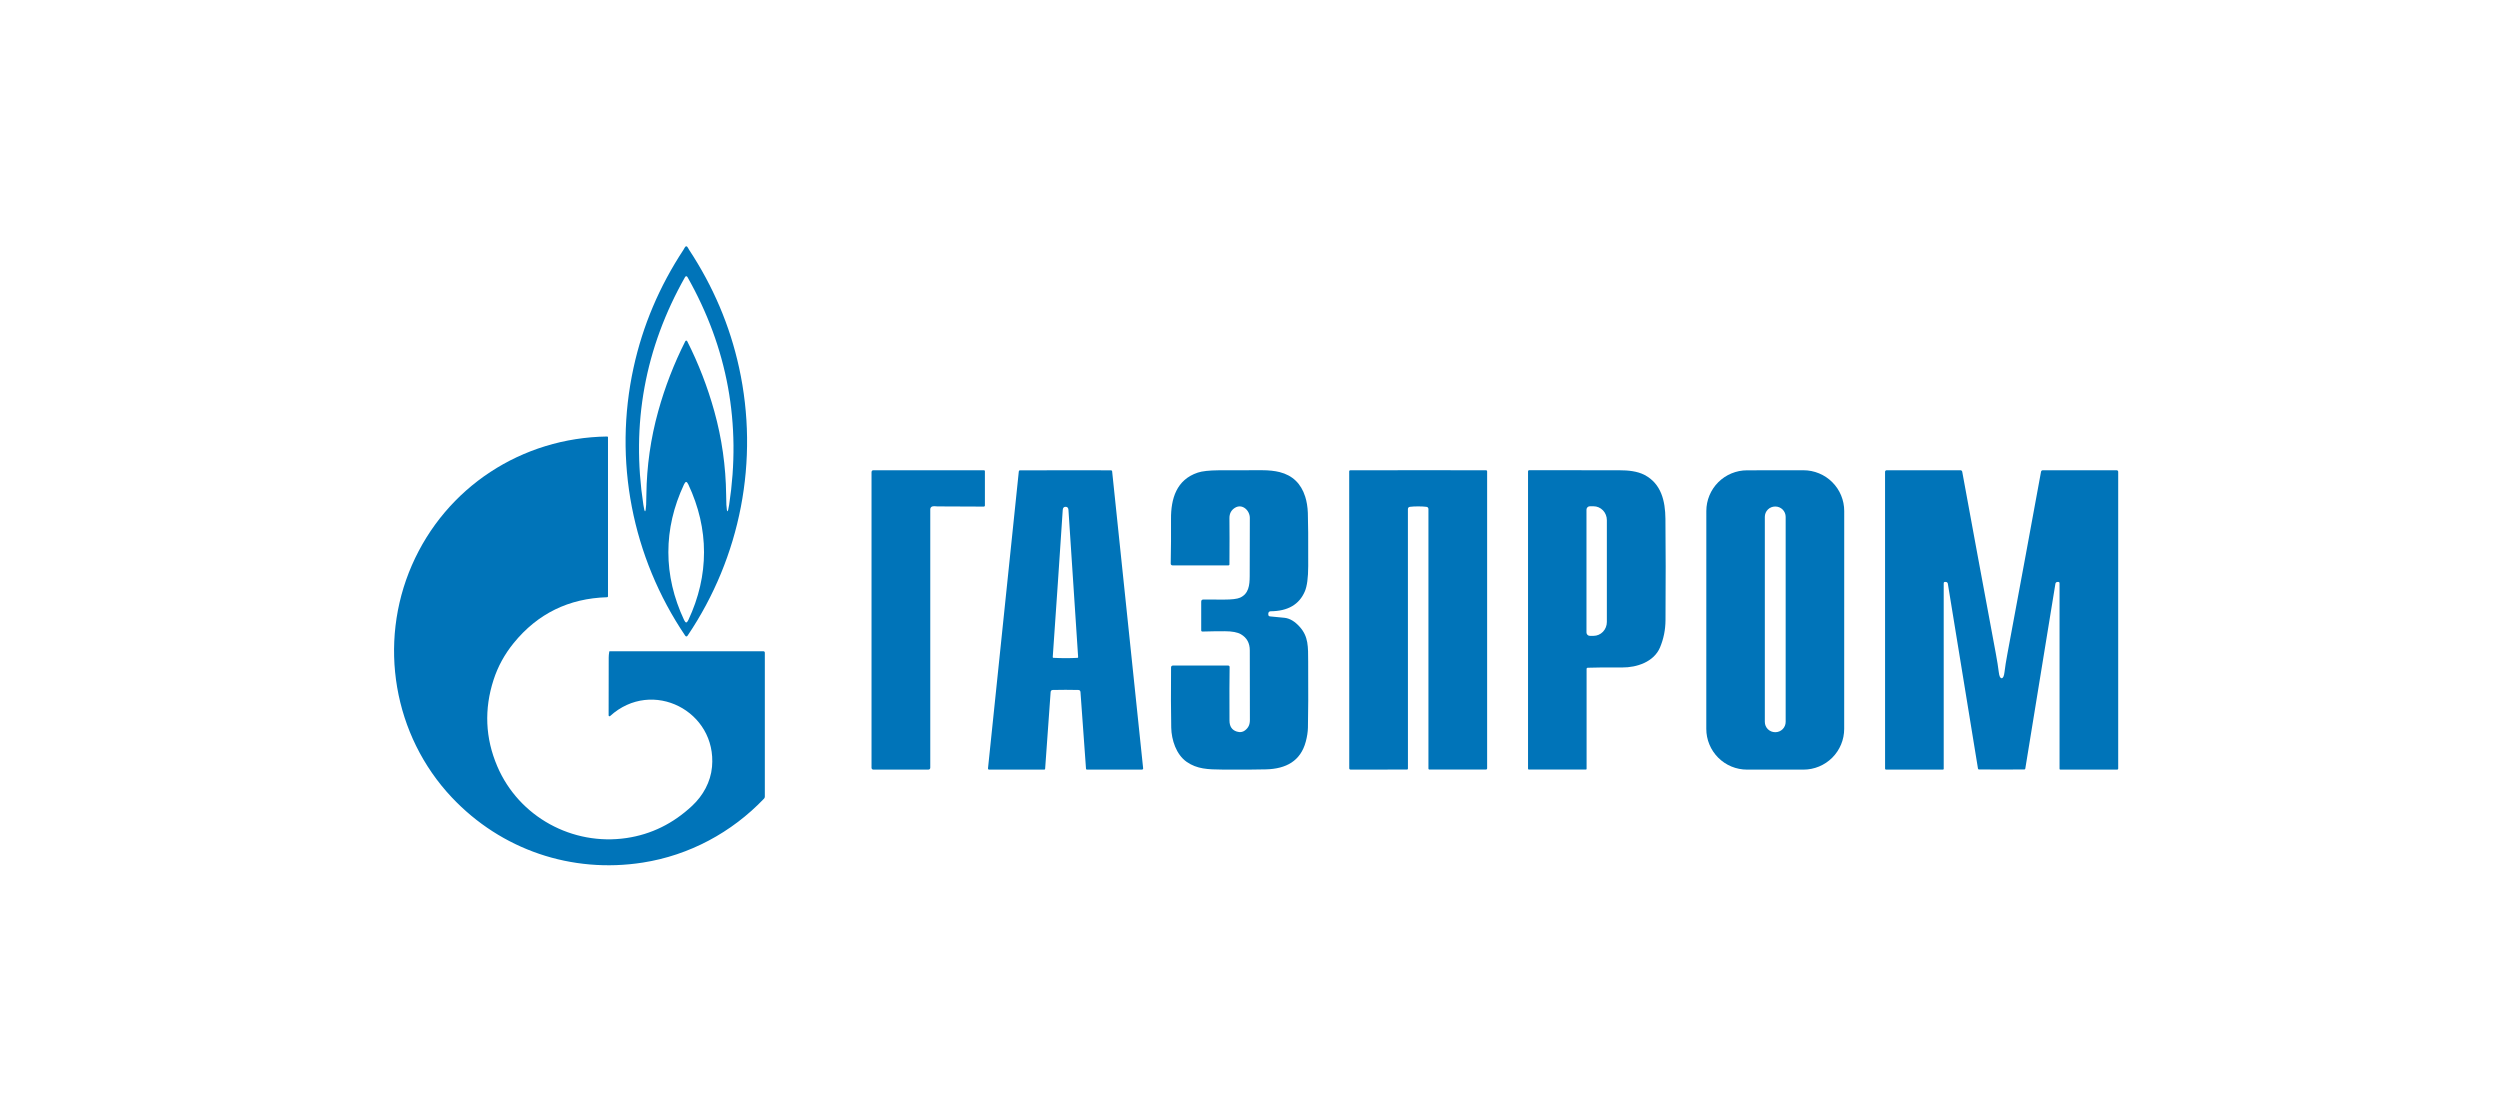 <svg width="203" height="90" viewBox="0 0 203 90" fill="none" xmlns="http://www.w3.org/2000/svg">
<path d="M55.725 20C55.773 20 55.818 20.04 55.861 20.118C55.908 20.204 55.936 20.253 55.945 20.268C57.911 23.249 59.267 26.442 60.012 29.846C61.663 37.384 60.143 45.218 55.84 51.605C55.807 51.656 55.771 51.681 55.734 51.681C55.698 51.681 55.664 51.656 55.63 51.605C51.323 45.221 49.798 37.387 51.446 29.849C52.189 26.444 53.543 23.25 55.507 20.268C55.516 20.253 55.544 20.204 55.591 20.118C55.633 20.04 55.678 20 55.725 20ZM55.725 27.657C55.76 27.657 55.787 27.676 55.805 27.713C56.723 29.532 57.455 31.426 58.002 33.395C58.615 35.601 58.935 37.858 58.963 40.165C58.968 40.611 58.974 40.886 58.982 40.988C59.025 41.693 59.099 41.694 59.206 40.993C60.21 34.421 59.082 28.256 55.822 22.497C55.796 22.451 55.764 22.429 55.725 22.429C55.685 22.429 55.652 22.451 55.627 22.497C52.367 28.256 51.239 34.421 52.242 40.993C52.349 41.694 52.424 41.693 52.467 40.988C52.474 40.886 52.48 40.611 52.486 40.165C52.513 37.858 52.834 35.601 53.447 33.395C53.993 31.426 54.726 29.532 55.644 27.713C55.662 27.676 55.689 27.657 55.725 27.657ZM54.271 44.838C54.271 46.695 54.697 48.53 55.547 50.344C55.609 50.476 55.668 50.542 55.722 50.542C55.775 50.542 55.833 50.476 55.896 50.344C56.744 48.529 57.167 46.693 57.166 44.837C57.166 42.982 56.741 41.147 55.891 39.333C55.829 39.201 55.77 39.135 55.716 39.135C55.663 39.135 55.605 39.201 55.542 39.333C54.693 41.147 54.269 42.982 54.271 44.838Z" fill="#0074B9"/>
<path d="M49.509 52.881H61.973C62.061 52.881 62.104 52.924 62.104 53.01V64.69C62.104 64.748 62.082 64.804 62.041 64.847C59.415 67.6 55.967 69.451 52.198 70.041C46.417 70.949 40.699 69.005 36.689 64.751C31.942 59.717 30.68 52.241 33.443 45.901C36.211 39.555 42.37 35.541 49.3 35.444C49.309 35.444 49.318 35.446 49.326 35.45C49.334 35.453 49.342 35.458 49.349 35.465C49.355 35.471 49.36 35.479 49.364 35.487C49.367 35.495 49.369 35.505 49.369 35.514V48.423C49.369 48.47 49.345 48.494 49.298 48.495C46.185 48.587 43.657 49.826 41.716 52.21C40.975 53.12 40.431 54.113 40.081 55.191C39.303 57.588 39.402 59.931 40.378 62.221C42.13 66.33 46.489 68.703 50.887 68.046C52.888 67.747 54.66 66.875 56.203 65.431C57.088 64.604 57.705 63.496 57.816 62.267C58.226 57.754 52.961 55.034 49.54 58.143C49.529 58.152 49.516 58.158 49.503 58.16C49.489 58.162 49.475 58.16 49.462 58.155C49.45 58.149 49.439 58.14 49.431 58.128C49.424 58.117 49.42 58.103 49.42 58.089C49.423 57.123 49.425 55.556 49.427 53.388C49.427 53.26 49.442 53.102 49.472 52.913C49.473 52.904 49.477 52.896 49.484 52.89C49.491 52.884 49.5 52.88 49.509 52.881Z" fill="#0074B9"/>
<path d="M75.653 41.146C75.576 41.196 75.538 41.266 75.538 41.359V62.344C75.538 62.382 75.522 62.419 75.495 62.447C75.468 62.474 75.431 62.49 75.393 62.49H70.908C70.889 62.49 70.871 62.486 70.854 62.479C70.837 62.472 70.822 62.461 70.809 62.448C70.796 62.435 70.785 62.42 70.778 62.402C70.771 62.385 70.768 62.367 70.768 62.348V38.348C70.768 38.239 70.822 38.184 70.932 38.184H79.903C79.922 38.184 79.94 38.191 79.953 38.204C79.967 38.218 79.974 38.236 79.974 38.254V41.045C79.974 41.057 79.972 41.069 79.967 41.08C79.962 41.091 79.956 41.101 79.947 41.109C79.938 41.118 79.928 41.125 79.917 41.129C79.906 41.133 79.894 41.136 79.882 41.136C79.28 41.128 78.025 41.123 76.116 41.12C76.105 41.12 76.031 41.115 75.896 41.105C75.79 41.097 75.709 41.11 75.653 41.146Z" fill="#0074B9"/>
<path d="M102.986 49.818V49.895C102.986 49.991 103.034 50.044 103.131 50.052C103.669 50.098 104.063 50.136 104.312 50.166C104.735 50.216 105.142 50.459 105.534 50.896C106.255 51.701 106.218 52.507 106.224 53.745C106.238 56.195 106.231 57.973 106.204 59.08C106.196 59.435 106.138 59.815 106.029 60.221C105.607 61.8 104.428 62.427 102.812 62.472C101.949 62.496 100.756 62.502 99.234 62.489C98.099 62.479 97.199 62.452 96.355 61.861C95.507 61.267 95.124 60.083 95.104 59.08C95.077 57.765 95.073 56.133 95.09 54.184C95.091 54.146 95.106 54.111 95.132 54.084C95.158 54.058 95.193 54.044 95.23 54.044H99.734C99.749 54.044 99.763 54.047 99.777 54.052C99.79 54.058 99.803 54.066 99.813 54.077C99.823 54.087 99.832 54.1 99.837 54.114C99.843 54.128 99.845 54.142 99.845 54.157C99.829 55.058 99.825 56.508 99.834 58.509C99.836 58.983 100.034 59.281 100.426 59.403C100.683 59.483 100.902 59.454 101.085 59.315C101.371 59.098 101.492 58.844 101.491 58.455C101.484 56.159 101.481 54.277 101.483 52.81C101.484 52.22 101.245 51.785 100.766 51.504C100.492 51.341 100.053 51.258 99.45 51.256C98.879 51.254 98.273 51.263 97.635 51.282C97.622 51.283 97.609 51.281 97.598 51.276C97.586 51.272 97.575 51.265 97.566 51.256C97.557 51.247 97.55 51.237 97.545 51.225C97.54 51.214 97.538 51.201 97.538 51.188V48.86C97.538 48.74 97.598 48.68 97.719 48.681C98.289 48.686 98.843 48.688 99.379 48.687C100.028 48.686 100.466 48.634 100.694 48.53C101.389 48.214 101.472 47.546 101.476 46.778C101.48 45.81 101.483 44.236 101.486 42.054C101.486 41.445 100.868 40.861 100.268 41.239C99.972 41.426 99.826 41.706 99.83 42.079C99.841 43.002 99.841 44.251 99.831 45.828C99.831 45.849 99.823 45.869 99.808 45.884C99.793 45.899 99.772 45.908 99.751 45.908H95.199C95.181 45.908 95.163 45.904 95.146 45.897C95.129 45.89 95.114 45.88 95.102 45.867C95.089 45.853 95.079 45.838 95.072 45.821C95.065 45.804 95.062 45.786 95.062 45.768C95.086 44.572 95.094 43.369 95.086 42.159C95.073 40.493 95.527 38.952 97.262 38.375C97.615 38.257 98.182 38.194 98.964 38.187C99.503 38.182 100.671 38.18 102.468 38.181C103.029 38.182 103.511 38.234 103.914 38.336C104.956 38.602 105.645 39.266 105.983 40.33C106.107 40.72 106.178 41.157 106.197 41.642C106.224 42.333 106.234 43.776 106.227 45.971C106.224 46.915 106.133 47.597 105.955 48.015C105.5 49.087 104.571 49.627 103.169 49.635C103.121 49.635 103.074 49.655 103.04 49.689C103.005 49.723 102.986 49.77 102.986 49.818Z" fill="#0074B9"/>
<path d="M115.156 38.181C116.985 38.181 118.822 38.182 120.666 38.185C120.689 38.185 120.712 38.195 120.729 38.211C120.745 38.228 120.755 38.251 120.755 38.275V62.388C120.755 62.415 120.744 62.44 120.725 62.459C120.706 62.478 120.68 62.488 120.653 62.488H116.062C116.042 62.488 116.024 62.481 116.01 62.467C115.997 62.453 115.989 62.434 115.989 62.414V41.346C115.989 41.23 115.931 41.166 115.815 41.153C115.627 41.13 115.407 41.119 115.156 41.119C114.904 41.119 114.684 41.13 114.496 41.153C114.38 41.166 114.322 41.23 114.322 41.346L114.325 62.414C114.325 62.434 114.317 62.453 114.304 62.467C114.29 62.481 114.272 62.488 114.253 62.488L109.661 62.49C109.634 62.49 109.608 62.479 109.589 62.461C109.57 62.442 109.559 62.416 109.559 62.39L109.555 38.276C109.555 38.252 109.564 38.23 109.581 38.213C109.598 38.196 109.62 38.187 109.644 38.187C111.488 38.183 113.325 38.181 115.156 38.181Z" fill="#0074B9"/>
<path d="M128.92 54.221C128.896 54.222 128.874 54.232 128.857 54.249C128.84 54.267 128.831 54.29 128.831 54.314V62.426C128.831 62.434 128.829 62.443 128.826 62.45C128.823 62.457 128.818 62.464 128.812 62.47C128.807 62.476 128.8 62.48 128.792 62.483C128.784 62.486 128.776 62.488 128.768 62.488H124.148C124.1 62.488 124.076 62.464 124.076 62.417V38.276C124.076 38.25 124.087 38.225 124.105 38.207C124.123 38.189 124.149 38.179 124.175 38.179C126.73 38.185 129.171 38.187 131.498 38.186C132.183 38.186 132.949 38.254 133.543 38.568C134.902 39.286 135.218 40.692 135.233 42.127C135.258 44.528 135.26 47.27 135.239 50.354C135.234 51.136 135.086 51.873 134.795 52.568C134.295 53.758 132.89 54.206 131.728 54.198C130.492 54.189 129.556 54.197 128.92 54.221ZM128.822 41.385V51.355C128.822 51.428 128.851 51.499 128.902 51.55C128.954 51.602 129.024 51.631 129.097 51.631H129.394C129.536 51.631 129.677 51.602 129.808 51.545C129.94 51.489 130.059 51.406 130.16 51.301C130.26 51.197 130.34 51.072 130.394 50.936C130.449 50.799 130.477 50.653 130.477 50.505V42.235C130.477 41.937 130.363 41.65 130.16 41.439C129.957 41.228 129.681 41.109 129.394 41.109H129.097C129.024 41.109 128.954 41.138 128.902 41.19C128.851 41.241 128.822 41.311 128.822 41.385Z" fill="#0074B9"/>
<path d="M162.533 55.072C162.649 55.072 162.726 54.908 162.765 54.578C162.816 54.151 162.895 53.653 163.002 53.085C164.08 47.29 164.99 42.363 165.731 38.305C165.737 38.271 165.755 38.24 165.781 38.218C165.808 38.196 165.841 38.184 165.876 38.184H171.872C171.905 38.184 171.937 38.197 171.961 38.221C171.985 38.244 171.998 38.276 171.998 38.31V62.417C171.998 62.437 171.99 62.455 171.977 62.469C171.963 62.482 171.945 62.49 171.926 62.49H167.295C167.255 62.49 167.235 62.469 167.235 62.427V47.367C167.235 47.285 167.195 47.247 167.115 47.253C167.106 47.254 167.088 47.255 167.06 47.255C167.022 47.255 166.984 47.269 166.955 47.294C166.926 47.319 166.907 47.354 166.9 47.392L164.453 62.417C164.45 62.435 164.441 62.451 164.427 62.462C164.413 62.474 164.395 62.48 164.377 62.48C163.764 62.485 163.149 62.487 162.533 62.487C161.917 62.487 161.302 62.485 160.689 62.48C160.67 62.48 160.653 62.474 160.639 62.462C160.625 62.451 160.616 62.435 160.613 62.417L158.164 47.392C158.158 47.354 158.138 47.319 158.109 47.294C158.08 47.269 158.043 47.255 158.004 47.255C157.977 47.255 157.958 47.254 157.949 47.253C157.869 47.247 157.829 47.285 157.829 47.367L157.83 62.427C157.83 62.469 157.81 62.49 157.77 62.49L153.14 62.491C153.121 62.491 153.103 62.484 153.089 62.47C153.076 62.457 153.068 62.438 153.068 62.419L153.066 38.311C153.066 38.278 153.08 38.246 153.103 38.222C153.127 38.198 153.159 38.185 153.193 38.185L159.189 38.184C159.223 38.184 159.256 38.196 159.283 38.218C159.309 38.24 159.327 38.271 159.333 38.305C160.075 42.363 160.985 47.29 162.064 53.085C162.17 53.653 162.249 54.151 162.301 54.578C162.34 54.908 162.417 55.072 162.533 55.072Z" fill="#0074B9"/>
<path d="M86.517 38.186C88.112 38.185 89.346 38.186 90.216 38.189C90.238 38.189 90.259 38.198 90.276 38.213C90.292 38.228 90.303 38.248 90.305 38.27L92.823 62.389C92.825 62.402 92.823 62.414 92.82 62.427C92.816 62.439 92.809 62.45 92.801 62.459C92.793 62.469 92.782 62.476 92.771 62.481C92.759 62.486 92.747 62.489 92.734 62.489H88.249C88.232 62.489 88.216 62.483 88.204 62.471C88.192 62.46 88.185 62.444 88.184 62.428L87.735 56.196C87.727 56.086 87.668 56.029 87.558 56.025C87.323 56.016 86.978 56.012 86.523 56.013C86.067 56.012 85.722 56.016 85.487 56.025C85.378 56.03 85.319 56.088 85.311 56.197L84.865 62.429C84.864 62.446 84.857 62.461 84.844 62.473C84.832 62.484 84.817 62.491 84.8 62.491L80.314 62.494C80.302 62.494 80.289 62.491 80.278 62.486C80.266 62.481 80.256 62.473 80.248 62.464C80.239 62.455 80.233 62.443 80.229 62.431C80.225 62.419 80.224 62.406 80.225 62.394L82.728 38.274C82.731 38.251 82.741 38.231 82.757 38.216C82.774 38.201 82.795 38.192 82.817 38.192C83.688 38.188 84.921 38.186 86.517 38.186ZM86.513 53.443C86.844 53.443 87.168 53.434 87.487 53.418C87.495 53.417 87.503 53.416 87.51 53.412C87.517 53.409 87.523 53.404 87.529 53.398C87.534 53.392 87.538 53.385 87.541 53.378C87.543 53.371 87.545 53.363 87.544 53.355C87.275 49.37 87.012 45.385 86.758 41.401C86.748 41.235 86.671 41.152 86.527 41.152C86.383 41.152 86.305 41.235 86.295 41.401C86.033 45.384 85.762 49.368 85.483 53.353C85.483 53.361 85.484 53.369 85.486 53.376C85.489 53.384 85.493 53.391 85.498 53.397C85.504 53.402 85.51 53.407 85.517 53.411C85.524 53.414 85.532 53.416 85.54 53.416C85.859 53.433 86.183 53.441 86.513 53.443Z" fill="#0074B9"/>
<path d="M149.751 41.494L149.748 59.184C149.748 60.062 149.399 60.903 148.779 61.524C148.159 62.144 147.318 62.493 146.441 62.493H141.861C141.426 62.493 140.996 62.408 140.594 62.242C140.193 62.076 139.828 61.832 139.52 61.525C139.213 61.217 138.969 60.853 138.803 60.451C138.636 60.05 138.551 59.619 138.551 59.184L138.554 41.497C138.554 40.62 138.902 39.779 139.522 39.158C140.143 38.538 140.984 38.189 141.861 38.189L146.441 38.185C146.875 38.185 147.306 38.271 147.707 38.437C148.109 38.603 148.474 38.847 148.781 39.154C149.089 39.461 149.333 39.826 149.499 40.228C149.665 40.629 149.751 41.06 149.751 41.494ZM144.996 41.967C144.996 41.857 144.974 41.748 144.932 41.646C144.89 41.545 144.829 41.453 144.751 41.375C144.673 41.297 144.581 41.236 144.48 41.194C144.378 41.151 144.269 41.13 144.159 41.13H144.141C143.919 41.13 143.706 41.218 143.549 41.375C143.392 41.532 143.304 41.745 143.304 41.967V58.617C143.304 58.839 143.392 59.052 143.549 59.209C143.706 59.365 143.919 59.454 144.141 59.454H144.159C144.269 59.454 144.378 59.432 144.48 59.39C144.581 59.348 144.673 59.286 144.751 59.209C144.829 59.131 144.89 59.039 144.932 58.937C144.974 58.836 144.996 58.727 144.996 58.617V41.967Z" fill="#0074B9"/>
</svg>
